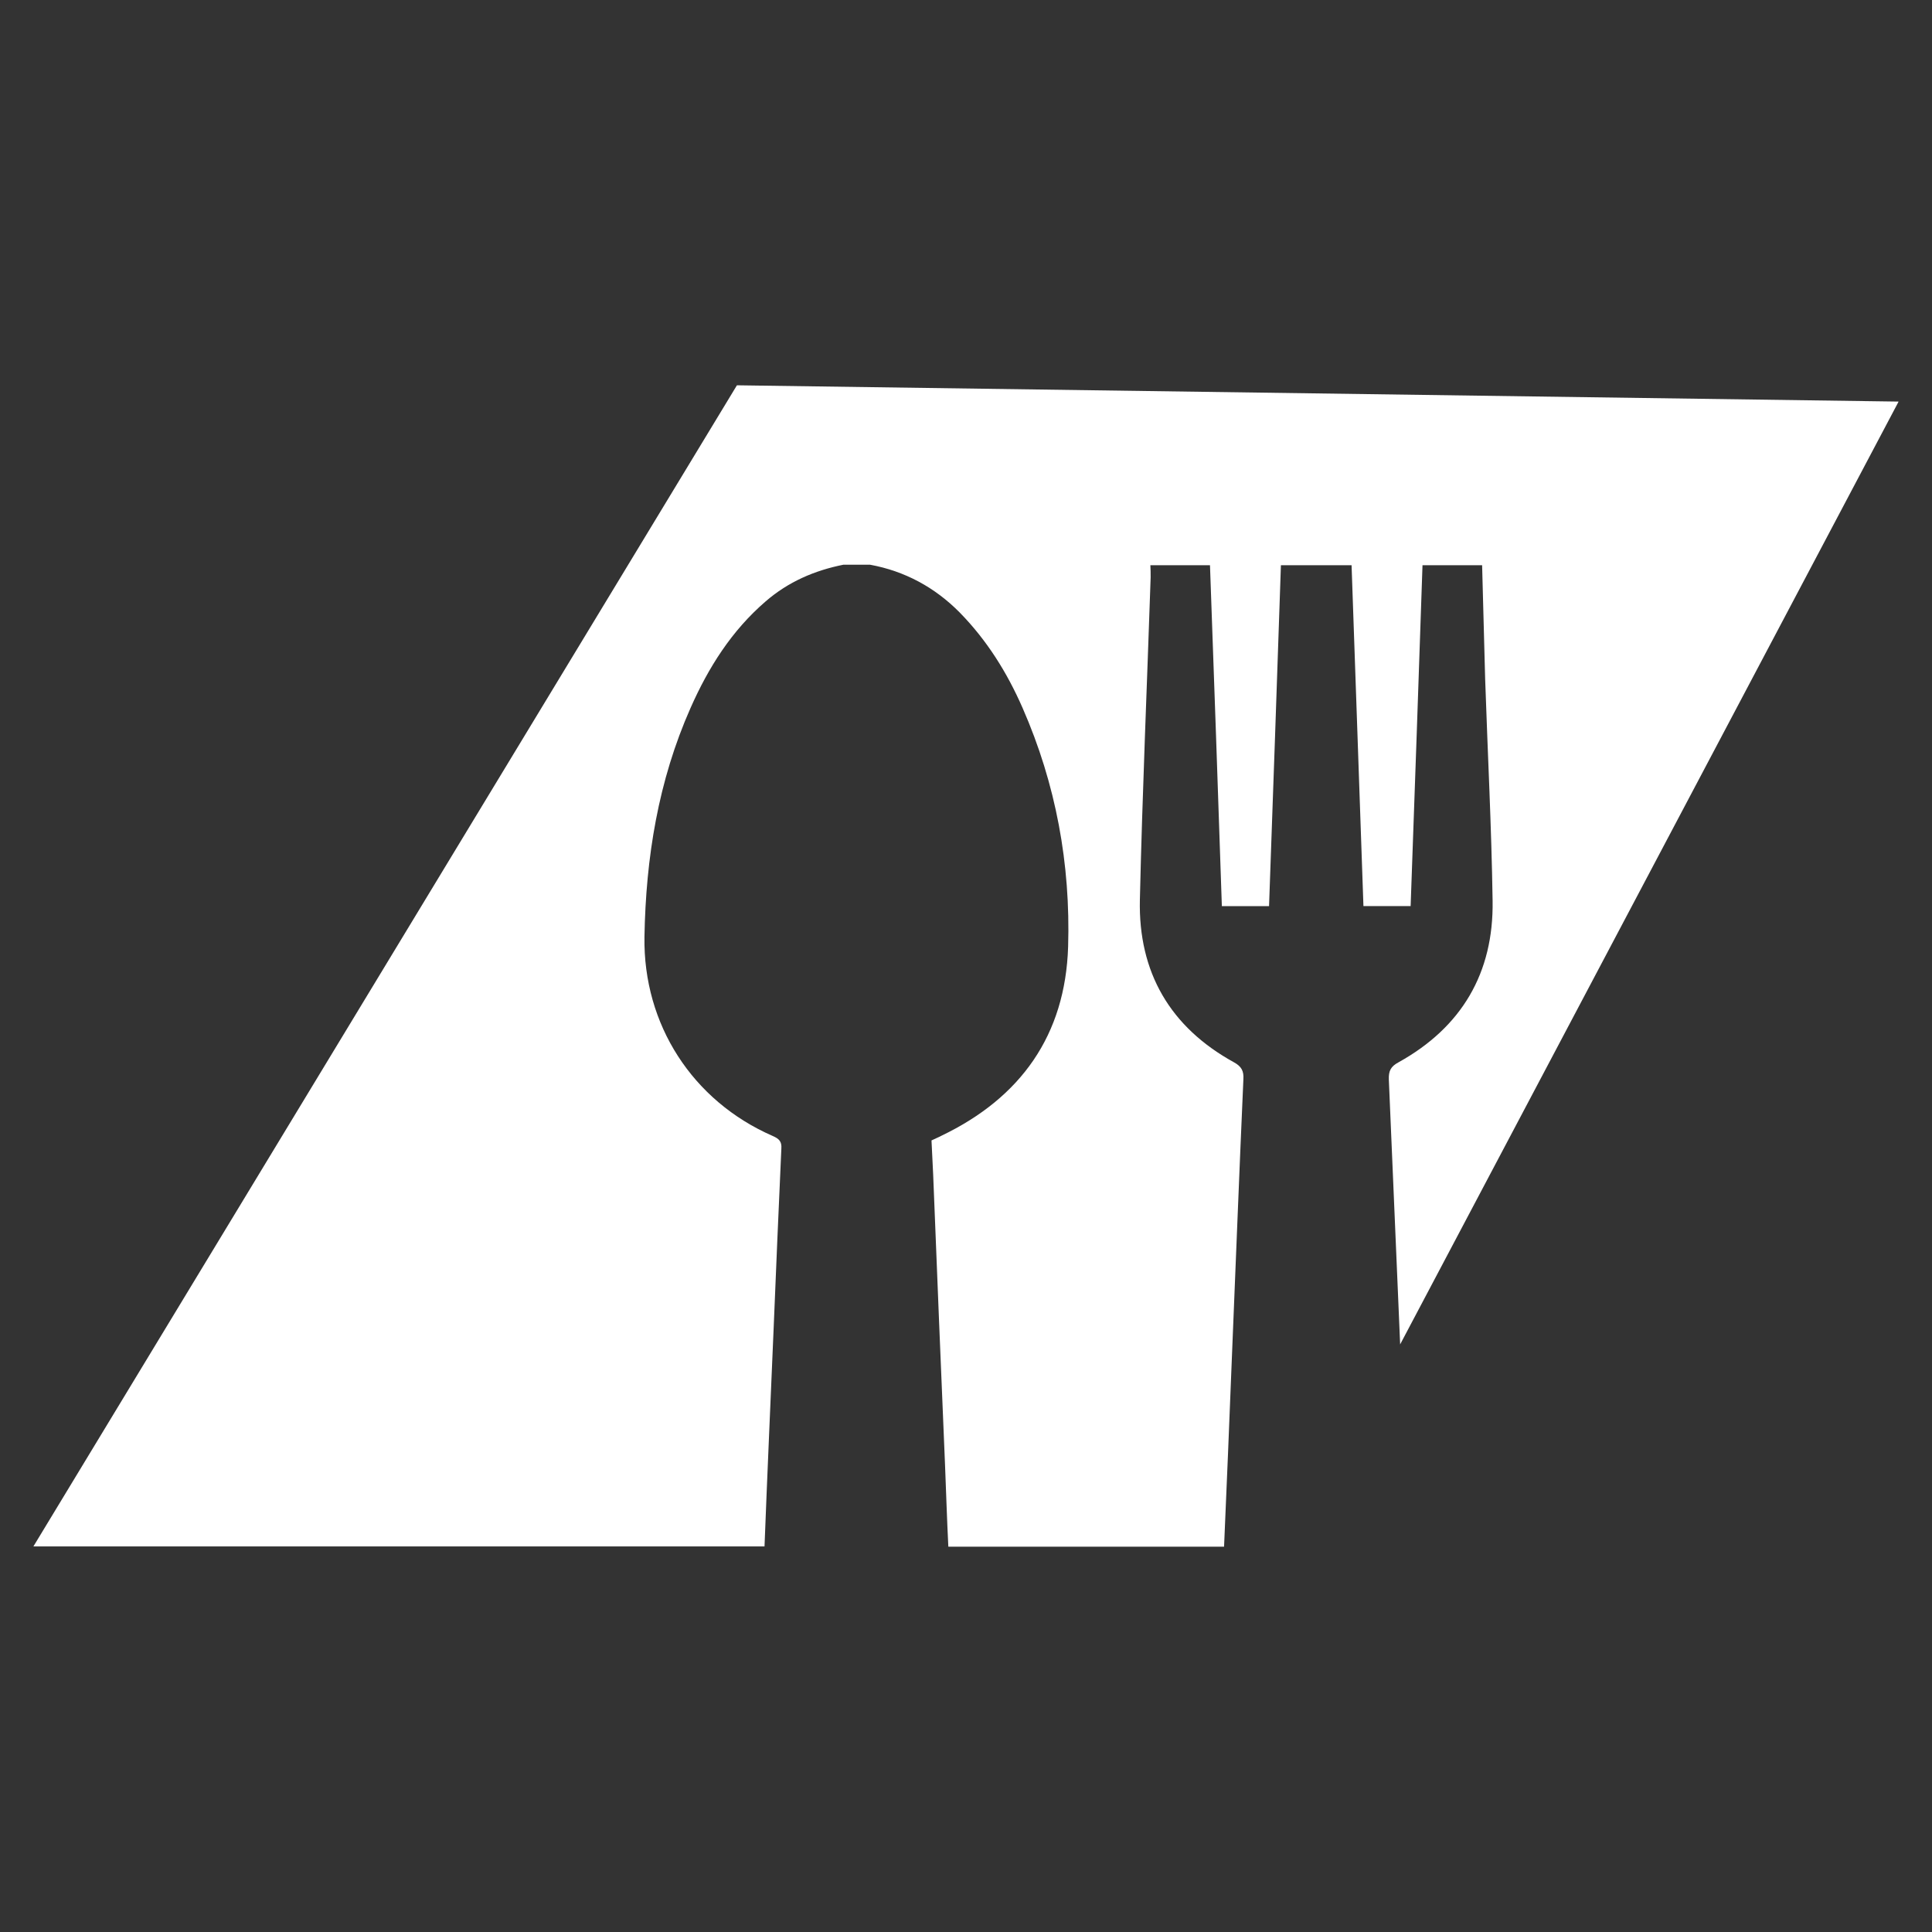 <?xml version="1.0" encoding="utf-8"?>
<!-- Generator: Adobe Illustrator 26.5.1, SVG Export Plug-In . SVG Version: 6.00 Build 0)  -->
<svg version="1.1" id="Layer_1" xmlns="http://www.w3.org/2000/svg" xmlns:xlink="http://www.w3.org/1999/xlink" x="0px" y="0px"
	 viewBox="0 0 70 70" style="enable-background:new 0 0 70 70;" xml:space="preserve">
<rect x="0" y="0" width="70" height="70" fill="#333333" stroke="none"/>
<style type="text/css">
	.st0{fill:#FFFFFF;}
</style>
<path class="st0" d="M68.79,14.55L50.73,48.71c-0.14-3.2-0.27-6.4-0.41-9.6c-0.01-0.31,0.07-0.47,0.35-0.62
	c2.29-1.27,3.45-3.24,3.41-5.85c-0.04-2.69-0.18-5.36-0.27-8.04c-0.04-1.38-0.07-2.74-0.11-4.12h-2.16
	c-0.14,4.11-0.28,8.21-0.43,12.35H49.4c-0.14-4.13-0.29-8.24-0.43-12.35h-2.56c-0.14,4.11-0.28,8.21-0.43,12.35h-1.71
	c-0.14-4.13-0.28-8.24-0.43-12.35h-2.16c0.01,0.15,0.01,0.29,0.01,0.44c-0.13,3.89-0.3,7.79-0.39,11.68
	c-0.06,2.63,1.1,4.62,3.41,5.89c0.27,0.15,0.36,0.31,0.34,0.62c-0.15,3.38-0.28,6.77-0.42,10.16c-0.09,2.26-0.18,4.51-0.28,6.77
	h-9.99c-0.05-0.99-0.08-1.98-0.12-2.97c-0.15-3.51-0.29-7.01-0.43-10.52c-0.02-0.41-0.04-0.82-0.06-1.23
	c0.14-0.07,0.25-0.11,0.36-0.17c2.88-1.38,4.49-3.65,4.59-6.85c0.09-2.99-0.44-5.89-1.65-8.65c-0.56-1.28-1.29-2.45-2.28-3.46
	c-0.9-0.91-1.99-1.5-3.25-1.73h-0.96c-1.05,0.21-2,0.62-2.82,1.33c-1.23,1.06-2.07,2.39-2.72,3.86c-1.17,2.64-1.62,5.42-1.67,8.29
	c-0.05,3.18,1.74,5.95,4.65,7.22c0.23,0.1,0.33,0.2,0.31,0.46c-0.1,2.18-0.19,4.34-0.28,6.52c-0.11,2.63-0.23,5.26-0.33,7.89H1.21
	L26.7,13.96L68.79,14.55z"/>
</svg>
